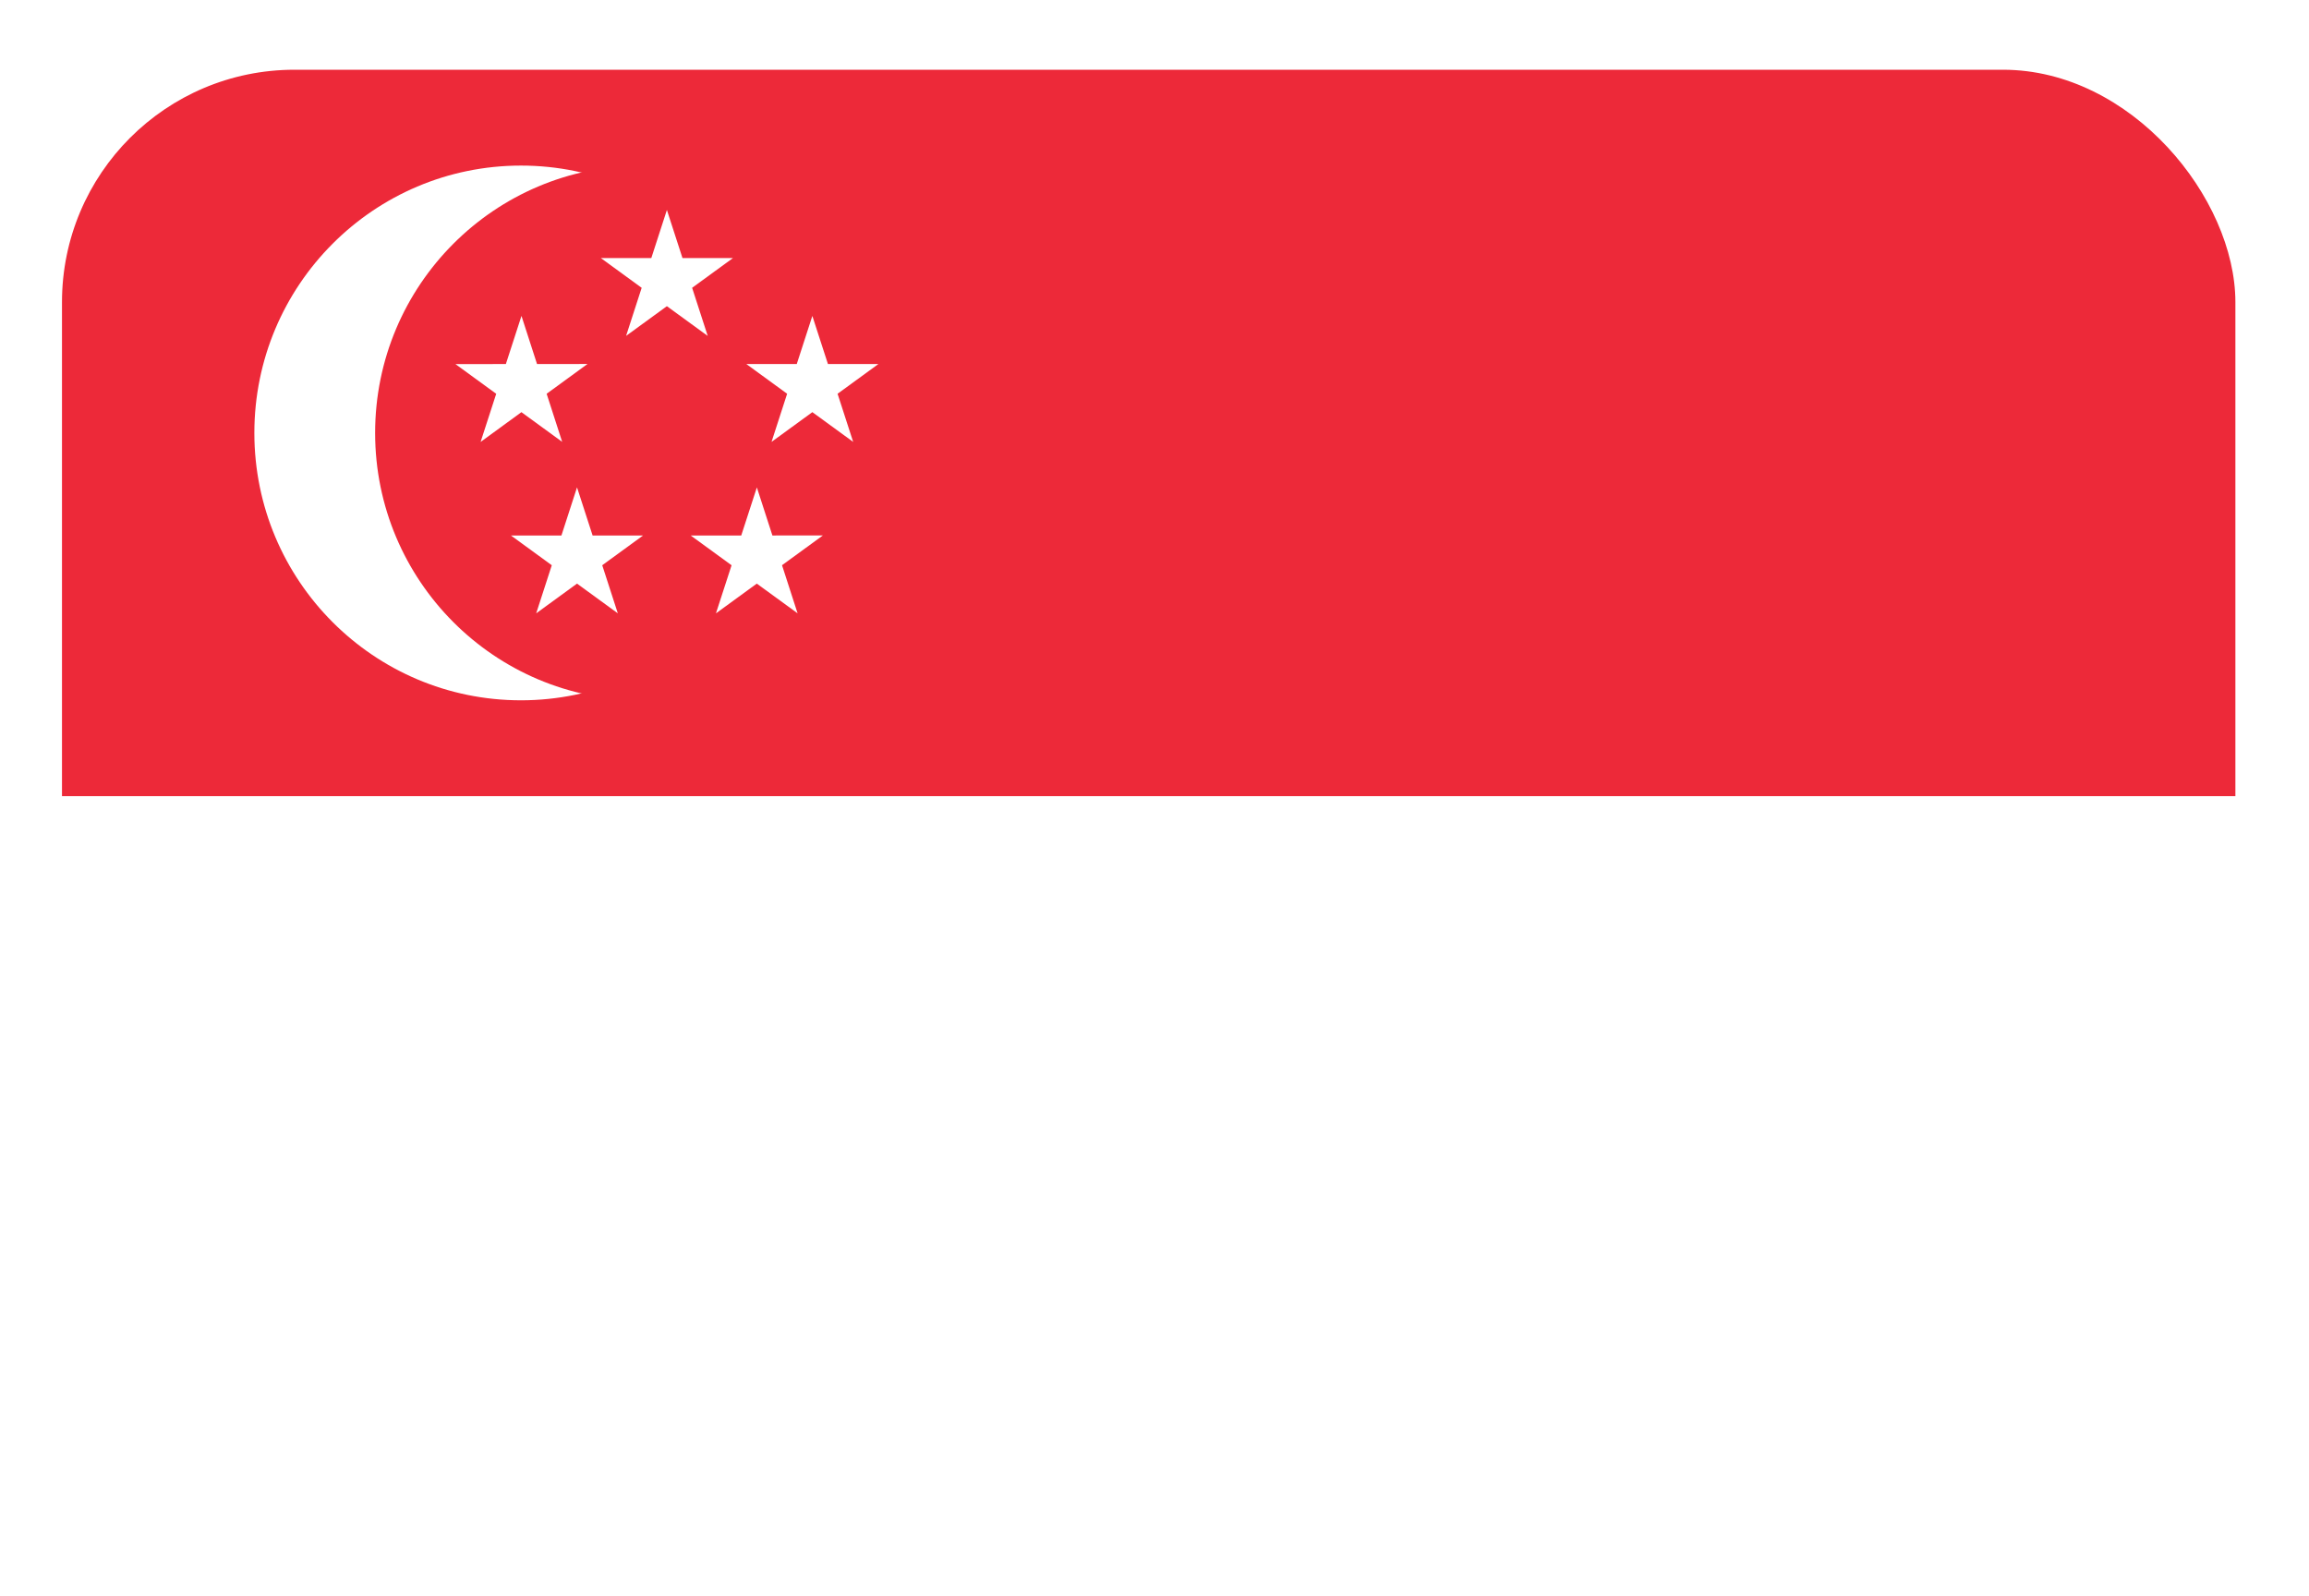 <svg width="149" height="103" viewBox="0 0 149 103" fill="none" xmlns="http://www.w3.org/2000/svg">
<g filter="url(#filter0_d_192_7073)">
<g clip-path="url(#clip0_192_7073)">
<path d="M4 0.5H144.25V94.25H4V0.5Z" fill="white"/>
<path d="M4 0.5H144.25V47.375H4V0.5Z" fill="#ED2939"/>
<path d="M33.621 41.19C43.124 41.19 50.827 33.466 50.827 23.938C50.827 14.409 43.124 6.685 33.621 6.685C24.118 6.685 16.414 14.409 16.414 23.938C16.414 33.466 24.118 41.19 33.621 41.19Z" fill="white"/>
<path d="M41.414 41.19C50.917 41.19 58.62 33.466 58.62 23.938C58.62 14.409 50.917 6.685 41.414 6.685C31.911 6.685 24.207 14.409 24.207 23.938C24.207 33.466 31.911 41.19 41.414 41.19Z" fill="#ED2939"/>
<path d="M43.035 9.549L40.402 17.674L47.297 12.653H38.773L45.669 17.677L43.035 9.549Z" fill="white"/>
<path d="M56.682 19.491L48.162 19.491L55.055 24.515L52.421 16.387L49.787 24.515L56.682 19.491Z" fill="white"/>
<path d="M34.601 35.578L41.494 30.557L32.972 30.555L39.868 35.578L37.235 27.45L34.601 35.578Z" fill="white"/>
<path d="M51.468 35.576L48.84 27.453L46.2 35.58L53.1 30.552L44.575 30.558L51.468 35.576Z" fill="white"/>
<path d="M29.39 19.494L36.277 24.513L33.651 16.385L31.013 24.518L37.91 19.488L29.39 19.494Z" fill="white"/>
</g>
</g>
<defs>
<filter id="filter0_d_192_7073" x="0" y="0.5" width="148.25" height="101.75" filterUnits="userSpaceOnUse" color-interpolation-filters="sRGB">
<feFlood flood-opacity="0" result="BackgroundImageFix"/>
<feColorMatrix in="SourceAlpha" type="matrix" values="0 0 0 0 0 0 0 0 0 0 0 0 0 0 0 0 0 0 127 0" result="hardAlpha"/>
<feOffset dy="4"/>
<feGaussianBlur stdDeviation="2"/>
<feComposite in2="hardAlpha" operator="out"/>
<feColorMatrix type="matrix" values="0 0 0 0 0 0 0 0 0 0 0 0 0 0 0 0 0 0 0.25 0"/>
<feBlend mode="normal" in2="BackgroundImageFix" result="effect1_dropShadow_192_7073"/>
<feBlend mode="normal" in="SourceGraphic" in2="effect1_dropShadow_192_7073" result="shape"/>
</filter>
<clipPath id="clip0_192_7073">
<rect x="4" y="0.5" width="140.25" height="93.75" rx="15" fill="white"/>
</clipPath>
</defs>
</svg>
